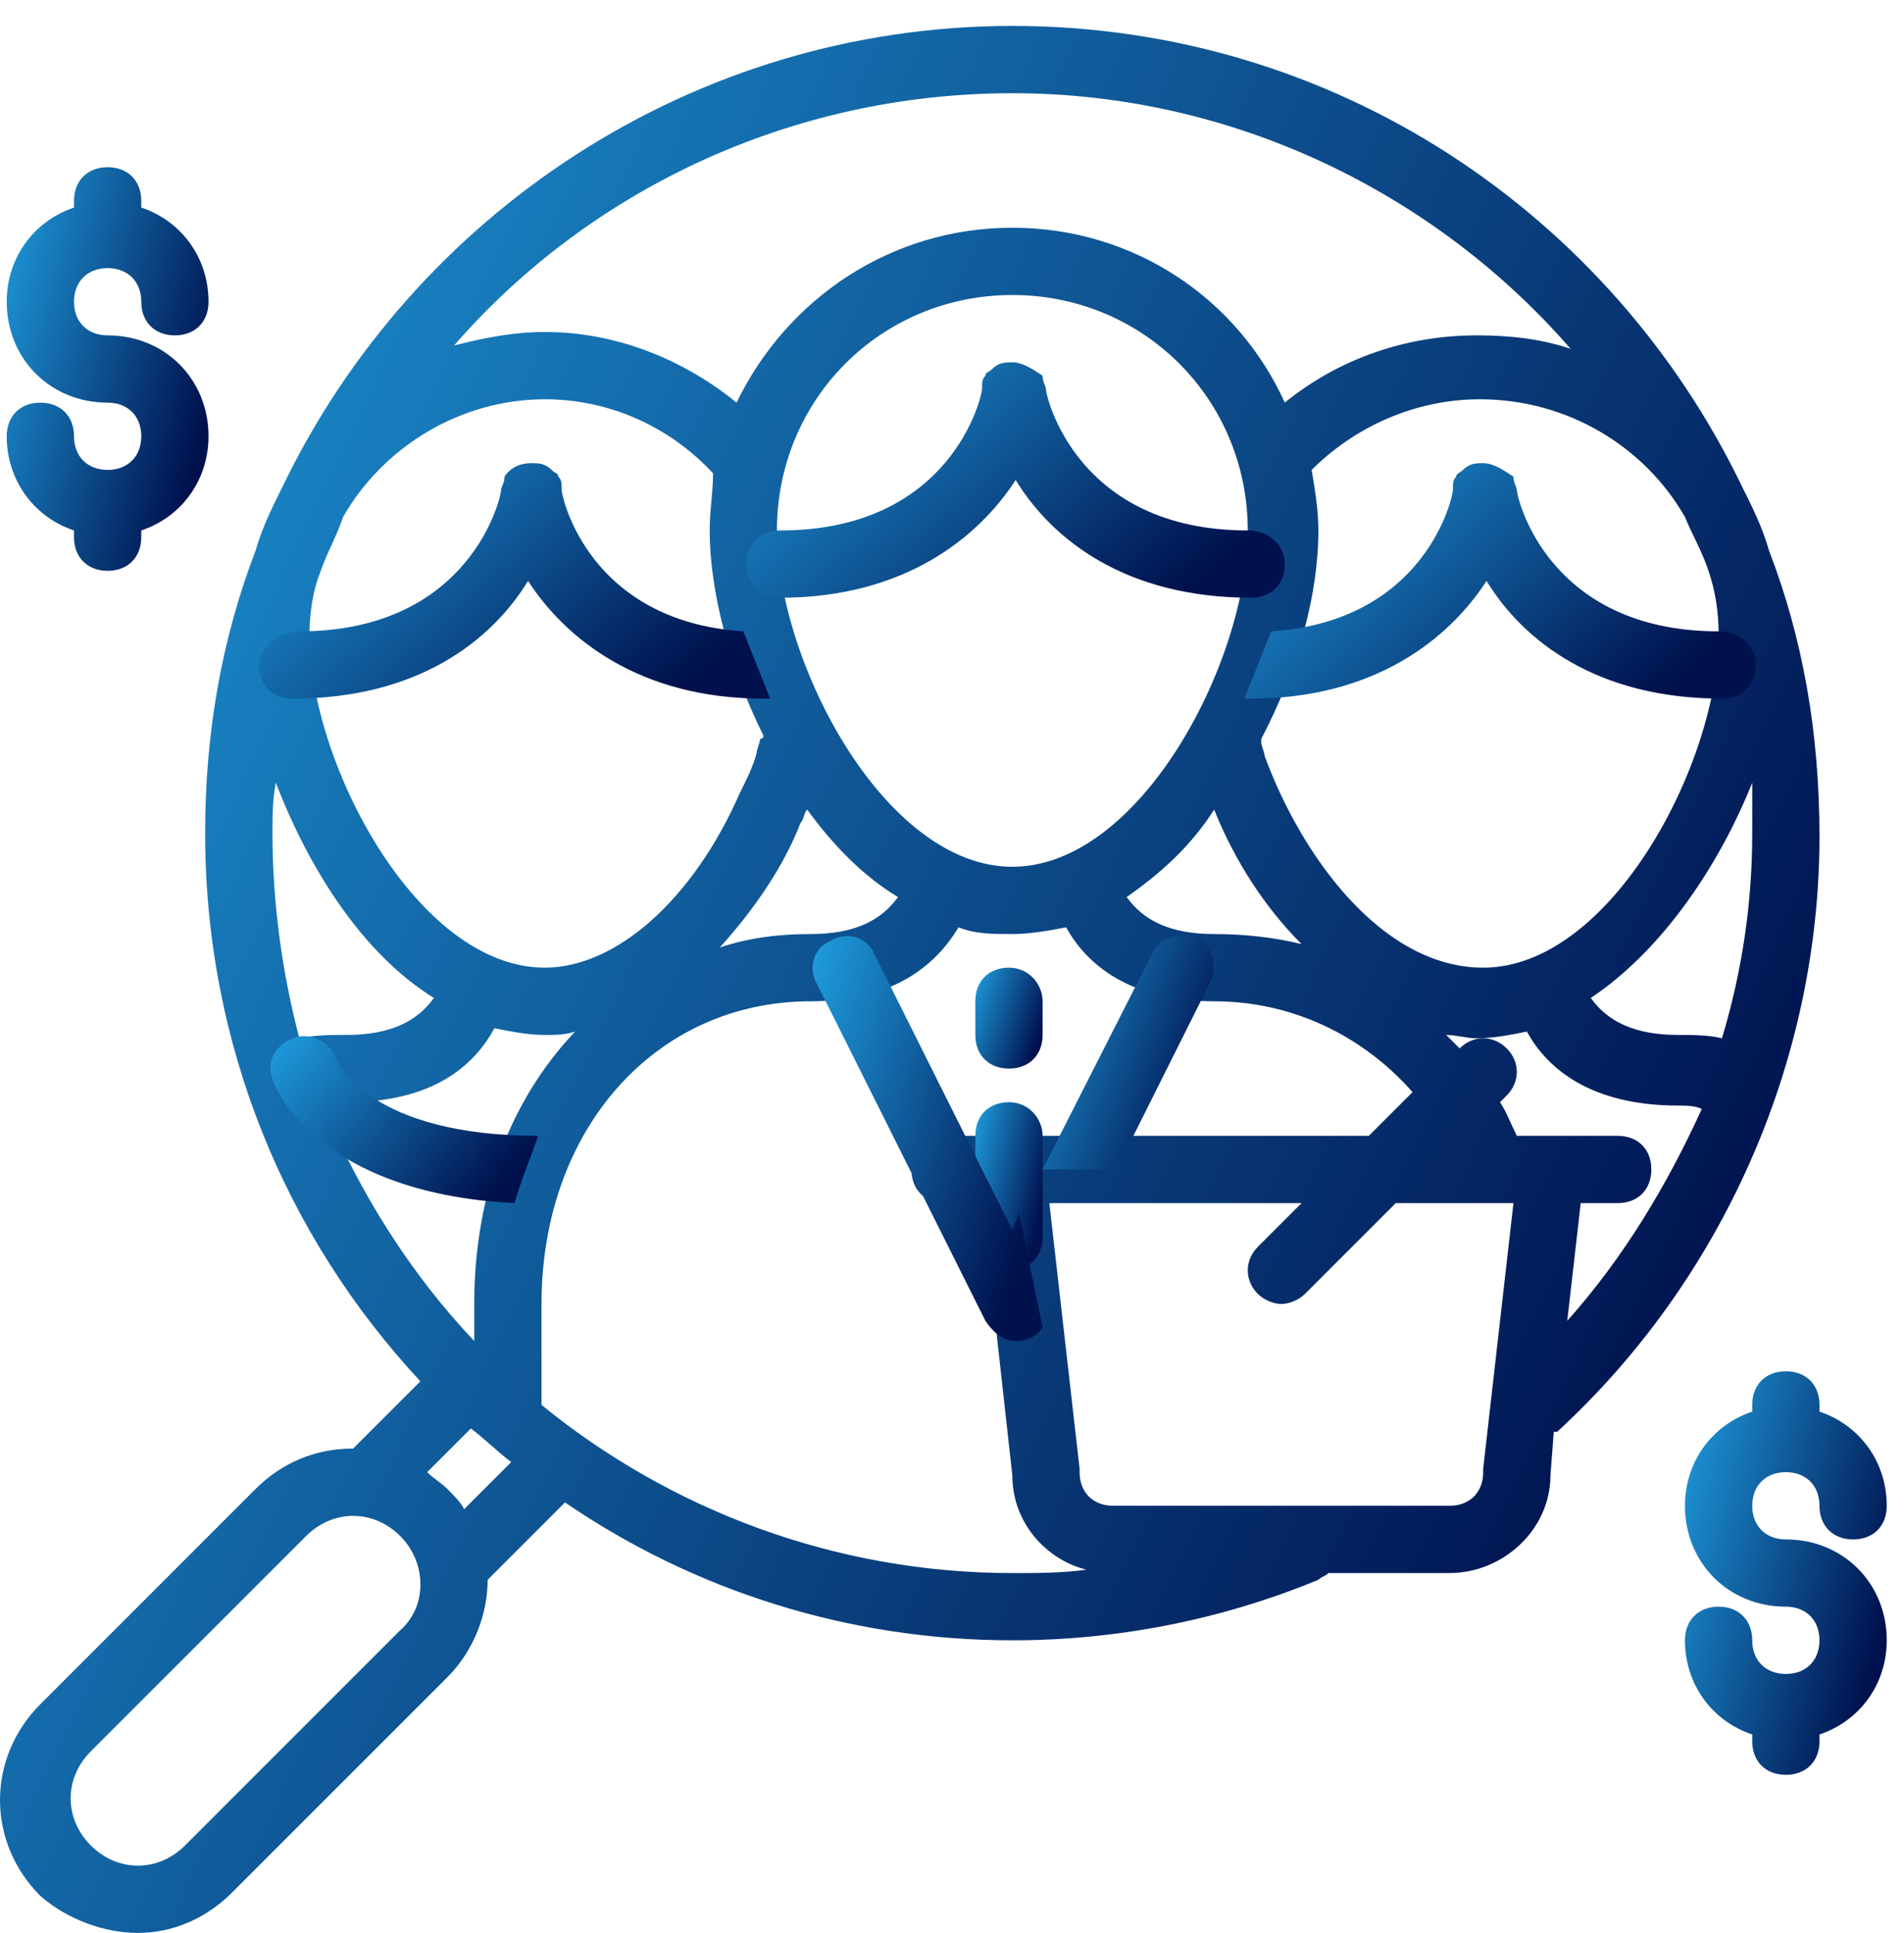 <svg width="66" height="67" viewBox="0 0 66 67" fill="none" xmlns="http://www.w3.org/2000/svg">
<path d="M61.322 19.087C61.089 18.27 60.739 17.571 60.389 16.872C55.843 7.429 46.283 0.899 35.091 0.899C24.016 0.899 14.34 7.428 9.793 16.872C9.443 17.571 9.093 18.27 8.86 19.087C7.694 22.118 7.111 25.382 7.111 28.879C7.111 36.224 9.909 42.869 14.572 47.881L12.241 50.212C10.959 50.212 9.793 50.679 8.86 51.611L1.399 59.073C-0.466 60.938 -0.466 63.852 1.399 65.718C2.332 66.534 3.614 67 4.78 67C5.946 67 7.111 66.534 8.044 65.601L15.505 58.14C16.438 57.207 16.904 55.925 16.904 54.759L19.585 52.078C24.015 55.109 29.378 56.858 35.091 56.858C38.705 56.858 42.319 56.158 45.7 54.759C45.816 54.643 45.933 54.643 46.05 54.526H50.246C52.112 54.526 53.744 53.011 53.744 51.145L53.86 49.63H53.977C59.689 44.384 63.07 36.806 63.07 28.994C63.07 25.38 62.487 22.116 61.322 19.085L61.322 19.087ZM60.739 28.879C60.739 31.327 60.389 33.659 59.69 35.99C59.224 35.874 58.641 35.874 58.175 35.874C56.659 35.874 55.726 35.408 55.143 34.592C57.592 32.959 59.574 30.045 60.739 27.131V28.879ZM16.439 45.2V46.483C14.224 44.151 12.475 41.353 11.193 38.322C11.426 38.322 11.776 38.206 12.009 38.206C15.04 38.206 16.439 36.923 17.139 35.641C17.721 35.757 18.304 35.874 18.887 35.874C19.237 35.874 19.587 35.874 19.936 35.757C17.721 38.089 16.439 41.353 16.439 45.2ZM9.444 28.879C9.444 28.296 9.444 27.713 9.561 27.131C10.727 30.162 12.592 33.076 15.04 34.592C14.457 35.408 13.525 35.874 12.009 35.874C11.426 35.874 10.96 35.874 10.377 35.99C9.794 33.776 9.444 31.327 9.444 28.879ZM11.892 17.921C13.291 15.473 15.973 13.84 18.887 13.84C21.102 13.84 23.201 14.773 24.716 16.405C24.716 17.105 24.6 17.688 24.6 18.387C24.6 20.485 25.299 23.167 26.465 25.498C26.465 25.615 26.348 25.615 26.348 25.615C26.348 25.732 26.232 25.965 26.232 26.081C26.115 26.548 25.882 27.014 25.649 27.48C24.017 31.211 21.335 33.542 18.887 33.542C14.457 33.542 10.727 26.431 10.727 22.001C10.727 21.302 10.843 20.485 11.076 19.902C11.309 19.203 11.659 18.62 11.892 17.921ZM27.747 28.529C27.864 28.413 27.864 28.18 27.98 28.063C28.913 29.346 29.962 30.395 31.128 31.094C30.545 31.91 29.613 32.377 28.097 32.377C27.048 32.377 25.999 32.493 24.949 32.843C26.115 31.561 27.164 30.045 27.747 28.529ZM26.931 18.387C26.931 13.84 30.545 10.226 35.092 10.226C39.638 10.226 43.252 13.84 43.252 18.387C43.252 22.934 39.522 30.045 35.092 30.045C30.662 30.045 26.931 22.934 26.931 18.387ZM42.087 28.063C42.786 29.812 43.835 31.444 45.118 32.726C44.185 32.493 43.136 32.377 42.087 32.377C40.571 32.377 39.638 31.91 39.056 31.094C40.221 30.278 41.27 29.346 42.087 28.063ZM43.835 26.198C43.835 26.081 43.719 25.848 43.719 25.732V25.615C45.001 23.167 45.7 20.602 45.7 18.387C45.7 17.688 45.584 16.988 45.467 16.289C46.983 14.773 49.081 13.84 51.296 13.84C54.327 13.84 57.009 15.473 58.408 17.921C58.641 18.504 58.991 19.087 59.224 19.786C59.457 20.485 59.574 21.185 59.574 22.001C59.574 26.431 55.843 33.542 51.413 33.542C47.916 33.542 45.118 29.695 43.835 26.198ZM35.092 3.231C42.786 3.231 49.781 6.728 54.444 12.091C53.395 11.741 52.346 11.625 51.18 11.625C48.732 11.625 46.4 12.441 44.535 13.956C42.903 10.342 39.289 7.894 35.092 7.894C30.895 7.894 27.281 10.342 25.532 13.956C23.667 12.441 21.335 11.508 18.887 11.508C17.721 11.508 16.672 11.741 15.74 11.975C20.403 6.612 27.398 3.231 35.092 3.231ZM13.874 56.508L6.413 63.97C5.481 64.902 4.082 64.902 3.149 63.97C2.216 63.037 2.216 61.638 3.149 60.705L10.61 53.244C11.543 52.312 12.942 52.312 13.874 53.244C14.807 54.177 14.807 55.693 13.874 56.508ZM16.089 52.312C15.973 52.078 15.74 51.845 15.506 51.612C15.273 51.379 15.04 51.262 14.807 51.029L16.323 49.514C16.789 49.864 17.255 50.33 17.721 50.679L16.089 52.312ZM18.771 48.698V45.2C18.771 39.138 22.734 34.708 28.097 34.708C31.128 34.708 32.527 33.309 33.227 32.143C33.809 32.377 34.392 32.377 35.092 32.377C35.675 32.377 36.374 32.26 36.957 32.143C37.657 33.426 39.172 34.708 42.087 34.708C44.768 34.708 47.216 35.874 48.965 37.856L47.449 39.371H32.76C32.061 39.371 31.594 39.838 31.594 40.537C31.594 41.237 32.061 41.703 32.76 41.703H34.043L35.092 51.146C35.092 52.778 36.258 54.06 37.657 54.41C36.84 54.527 35.908 54.527 35.092 54.527C28.913 54.527 23.201 52.312 18.771 48.698ZM51.413 51.029C51.413 51.729 50.947 52.195 50.247 52.195H38.589C37.89 52.195 37.423 51.729 37.423 51.029V50.913L36.374 41.703H45.118L43.602 43.218C43.136 43.685 43.136 44.384 43.602 44.851C43.835 45.084 44.185 45.2 44.418 45.2C44.651 45.2 45.001 45.084 45.234 44.851L48.382 41.703H52.346H52.462L51.413 50.913V51.029ZM54.327 45.783L54.794 41.703H56.076C56.776 41.703 57.242 41.237 57.242 40.537C57.242 39.838 56.776 39.371 56.076 39.371H52.579C52.346 38.905 52.229 38.555 51.996 38.206L52.229 37.972C52.695 37.506 52.695 36.807 52.229 36.34C51.763 35.874 51.063 35.874 50.597 36.34L50.13 35.874C50.48 35.874 50.83 35.99 51.18 35.99C51.763 35.99 52.346 35.874 52.928 35.757C53.628 37.04 55.143 38.322 58.175 38.322C58.408 38.322 58.757 38.322 58.991 38.439C57.825 41.003 56.309 43.568 54.327 45.783Z" fill="url(#paint0_linear_632_5380)"/>
<path d="M61.905 53.361C61.205 53.361 60.739 52.895 60.739 52.195C60.739 51.496 61.205 51.029 61.905 51.029C62.604 51.029 63.07 51.496 63.07 52.195C63.07 52.895 63.537 53.361 64.236 53.361C64.936 53.361 65.402 52.895 65.402 52.195C65.402 50.679 64.469 49.397 63.07 48.931V48.698C63.07 47.998 62.604 47.532 61.905 47.532C61.205 47.532 60.739 47.998 60.739 48.698V48.931C59.34 49.397 58.407 50.679 58.407 52.195C58.407 54.177 59.923 55.692 61.905 55.692C62.604 55.692 63.07 56.159 63.07 56.858C63.07 57.558 62.604 58.024 61.905 58.024C61.205 58.024 60.739 57.558 60.739 56.858C60.739 56.159 60.273 55.692 59.573 55.692C58.873 55.692 58.407 56.159 58.407 56.858C58.407 58.374 59.34 59.656 60.739 60.122V60.356C60.739 61.055 61.205 61.521 61.905 61.521C62.604 61.521 63.07 61.055 63.07 60.356V60.122C64.469 59.656 65.402 58.374 65.402 56.858C65.402 54.876 63.886 53.361 61.905 53.361Z" fill="url(#paint1_linear_632_5380)"/>
<path d="M3.731 16.288C3.031 16.288 2.565 15.822 2.565 15.123C2.565 14.423 2.099 13.957 1.399 13.957C0.7 13.957 0.233 14.423 0.233 15.123C0.233 16.638 1.166 17.921 2.565 18.387V18.62C2.565 19.32 3.031 19.786 3.731 19.786C4.43 19.786 4.897 19.32 4.897 18.62V18.387C6.296 17.921 7.228 16.638 7.228 15.123C7.228 13.141 5.713 11.625 3.731 11.625C3.031 11.625 2.565 11.159 2.565 10.46C2.565 9.76 3.031 9.294 3.731 9.294C4.43 9.294 4.897 9.76 4.897 10.46C4.897 11.159 5.363 11.625 6.062 11.625C6.762 11.625 7.228 11.159 7.228 10.46C7.228 8.944 6.296 7.662 4.897 7.195V6.962C4.897 6.263 4.43 5.796 3.731 5.796C3.031 5.796 2.565 6.263 2.565 6.962V7.195C1.166 7.662 0.233 8.944 0.233 10.46C0.233 12.441 1.749 13.957 3.731 13.957C4.43 13.957 4.897 14.423 4.897 15.123C4.897 15.822 4.43 16.288 3.731 16.288Z" fill="url(#paint2_linear_632_5380)"/>
<path d="M34.974 38.206C34.275 38.206 33.809 38.672 33.809 39.371V42.869C33.809 43.568 34.275 44.035 34.974 44.035C35.674 44.035 36.14 43.568 36.14 42.869V39.371C36.14 38.788 35.674 38.206 34.974 38.206Z" fill="url(#paint3_linear_632_5380)"/>
<path d="M34.974 33.542C34.275 33.542 33.809 34.009 33.809 34.708V35.874C33.809 36.573 34.275 37.04 34.974 37.04C35.674 37.04 36.14 36.573 36.14 35.874V34.708C36.14 34.125 35.674 33.542 34.974 33.542Z" fill="url(#paint4_linear_632_5380)"/>
<path d="M38.704 40.537L41.969 34.009C42.202 33.426 41.969 32.726 41.502 32.493C40.919 32.26 40.22 32.493 39.987 32.959L36.14 40.537H38.704Z" fill="url(#paint5_linear_632_5380)"/>
<path d="M35.324 42.053L35.091 42.636L30.311 33.077C30.078 32.494 29.379 32.261 28.796 32.61C28.213 32.843 27.98 33.543 28.329 34.126L34.158 45.784C34.392 46.134 34.741 46.483 35.208 46.483C35.557 46.483 35.907 46.367 36.14 46.017L35.324 42.053Z" fill="url(#paint6_linear_632_5380)"/>
<path d="M18.653 39.371C12.824 39.371 11.658 36.807 11.658 36.69C11.425 36.107 10.726 35.757 10.143 35.99C9.56 36.224 9.21 36.807 9.443 37.389C9.443 37.506 10.842 41.353 17.837 41.703C18.07 40.887 18.42 40.071 18.653 39.371Z" fill="url(#paint7_linear_632_5380)"/>
<path d="M43.251 18.387C37.306 18.387 36.256 13.724 36.256 13.491C36.256 13.374 36.14 13.258 36.14 13.024C35.79 12.791 35.44 12.558 35.091 12.558C34.858 12.558 34.624 12.558 34.391 12.791C34.275 12.908 34.158 12.908 34.158 13.024C34.041 13.141 34.041 13.258 34.041 13.491C34.041 13.724 32.992 18.387 27.047 18.387C26.347 18.387 25.881 18.853 25.881 19.553C25.881 20.252 26.347 20.719 27.047 20.719C31.36 20.719 33.925 18.62 35.207 16.638C36.49 18.737 39.054 20.719 43.368 20.719C44.067 20.719 44.534 20.252 44.534 19.553C44.534 18.853 43.951 18.387 43.251 18.387Z" fill="url(#paint8_linear_632_5380)"/>
<path d="M59.572 21.884C53.627 21.884 52.578 17.221 52.578 16.988C52.578 16.872 52.461 16.755 52.461 16.522C52.111 16.289 51.762 16.055 51.412 16.055C51.179 16.055 50.946 16.055 50.712 16.289C50.596 16.405 50.479 16.405 50.479 16.522C50.363 16.638 50.363 16.755 50.363 16.988C50.363 17.221 49.43 21.535 44.067 21.884L43.135 24.216H43.368C47.681 24.216 50.246 22.118 51.529 20.136C52.811 22.234 55.376 24.216 59.689 24.216C60.389 24.216 60.855 23.75 60.855 23.05C60.855 22.351 60.272 21.884 59.572 21.884Z" fill="url(#paint9_linear_632_5380)"/>
<path d="M10.377 21.884C16.322 21.884 17.371 17.221 17.371 16.988C17.371 16.872 17.488 16.755 17.488 16.522C17.721 16.172 18.071 16.055 18.421 16.055C18.654 16.055 18.887 16.055 19.12 16.289C19.236 16.405 19.353 16.405 19.353 16.522C19.47 16.638 19.47 16.755 19.47 16.988C19.47 17.221 20.402 21.535 25.765 21.884L26.698 24.216H26.465C22.151 24.216 19.586 22.118 18.304 20.136C17.021 22.234 14.457 24.216 10.143 24.216C9.444 24.216 8.978 23.75 8.978 23.05C8.978 22.351 9.794 21.884 10.377 21.884Z" fill="url(#paint10_linear_632_5380)"/>
<defs>
<linearGradient id="paint0_linear_632_5380" x1="0" y1="0.899" x2="66.433" y2="32.899" gradientUnits="userSpaceOnUse">
<stop stop-color="#1F9EDF"/>
<stop offset="1" stop-color="#00114E"/>
</linearGradient>
<linearGradient id="paint1_linear_632_5380" x1="58.407" y1="47.532" x2="66.941" y2="49.686" gradientUnits="userSpaceOnUse">
<stop stop-color="#1F9EDF"/>
<stop offset="1" stop-color="#00114E"/>
</linearGradient>
<linearGradient id="paint2_linear_632_5380" x1="0.233" y1="5.796" x2="8.767" y2="7.95" gradientUnits="userSpaceOnUse">
<stop stop-color="#1F9EDF"/>
<stop offset="1" stop-color="#00114E"/>
</linearGradient>
<linearGradient id="paint3_linear_632_5380" x1="33.809" y1="38.206" x2="36.716" y2="38.793" gradientUnits="userSpaceOnUse">
<stop stop-color="#1F9EDF"/>
<stop offset="1" stop-color="#00114E"/>
</linearGradient>
<linearGradient id="paint4_linear_632_5380" x1="33.809" y1="33.542" x2="36.526" y2="34.457" gradientUnits="userSpaceOnUse">
<stop stop-color="#1F9EDF"/>
<stop offset="1" stop-color="#00114E"/>
</linearGradient>
<linearGradient id="paint5_linear_632_5380" x1="36.14" y1="32.402" x2="42.909" y2="34.889" gradientUnits="userSpaceOnUse">
<stop stop-color="#1F9EDF"/>
<stop offset="1" stop-color="#00114E"/>
</linearGradient>
<linearGradient id="paint6_linear_632_5380" x1="28.165" y1="32.446" x2="37.728" y2="35.189" gradientUnits="userSpaceOnUse">
<stop stop-color="#1F9EDF"/>
<stop offset="1" stop-color="#00114E"/>
</linearGradient>
<linearGradient id="paint7_linear_632_5380" x1="9.37" y1="35.917" x2="16.644" y2="41.809" gradientUnits="userSpaceOnUse">
<stop stop-color="#1F9EDF"/>
<stop offset="1" stop-color="#00114E"/>
</linearGradient>
<linearGradient id="paint8_linear_632_5380" x1="25.881" y1="12.558" x2="36.263" y2="24.538" gradientUnits="userSpaceOnUse">
<stop stop-color="#1F9EDF"/>
<stop offset="1" stop-color="#00114E"/>
</linearGradient>
<linearGradient id="paint9_linear_632_5380" x1="43.135" y1="16.055" x2="53.579" y2="27.505" gradientUnits="userSpaceOnUse">
<stop stop-color="#1F9EDF"/>
<stop offset="1" stop-color="#00114E"/>
</linearGradient>
<linearGradient id="paint10_linear_632_5380" x1="8.978" y1="16.055" x2="19.422" y2="27.505" gradientUnits="userSpaceOnUse">
<stop stop-color="#1F9EDF"/>
<stop offset="1" stop-color="#00114E"/>
</linearGradient>
</defs>
</svg>
